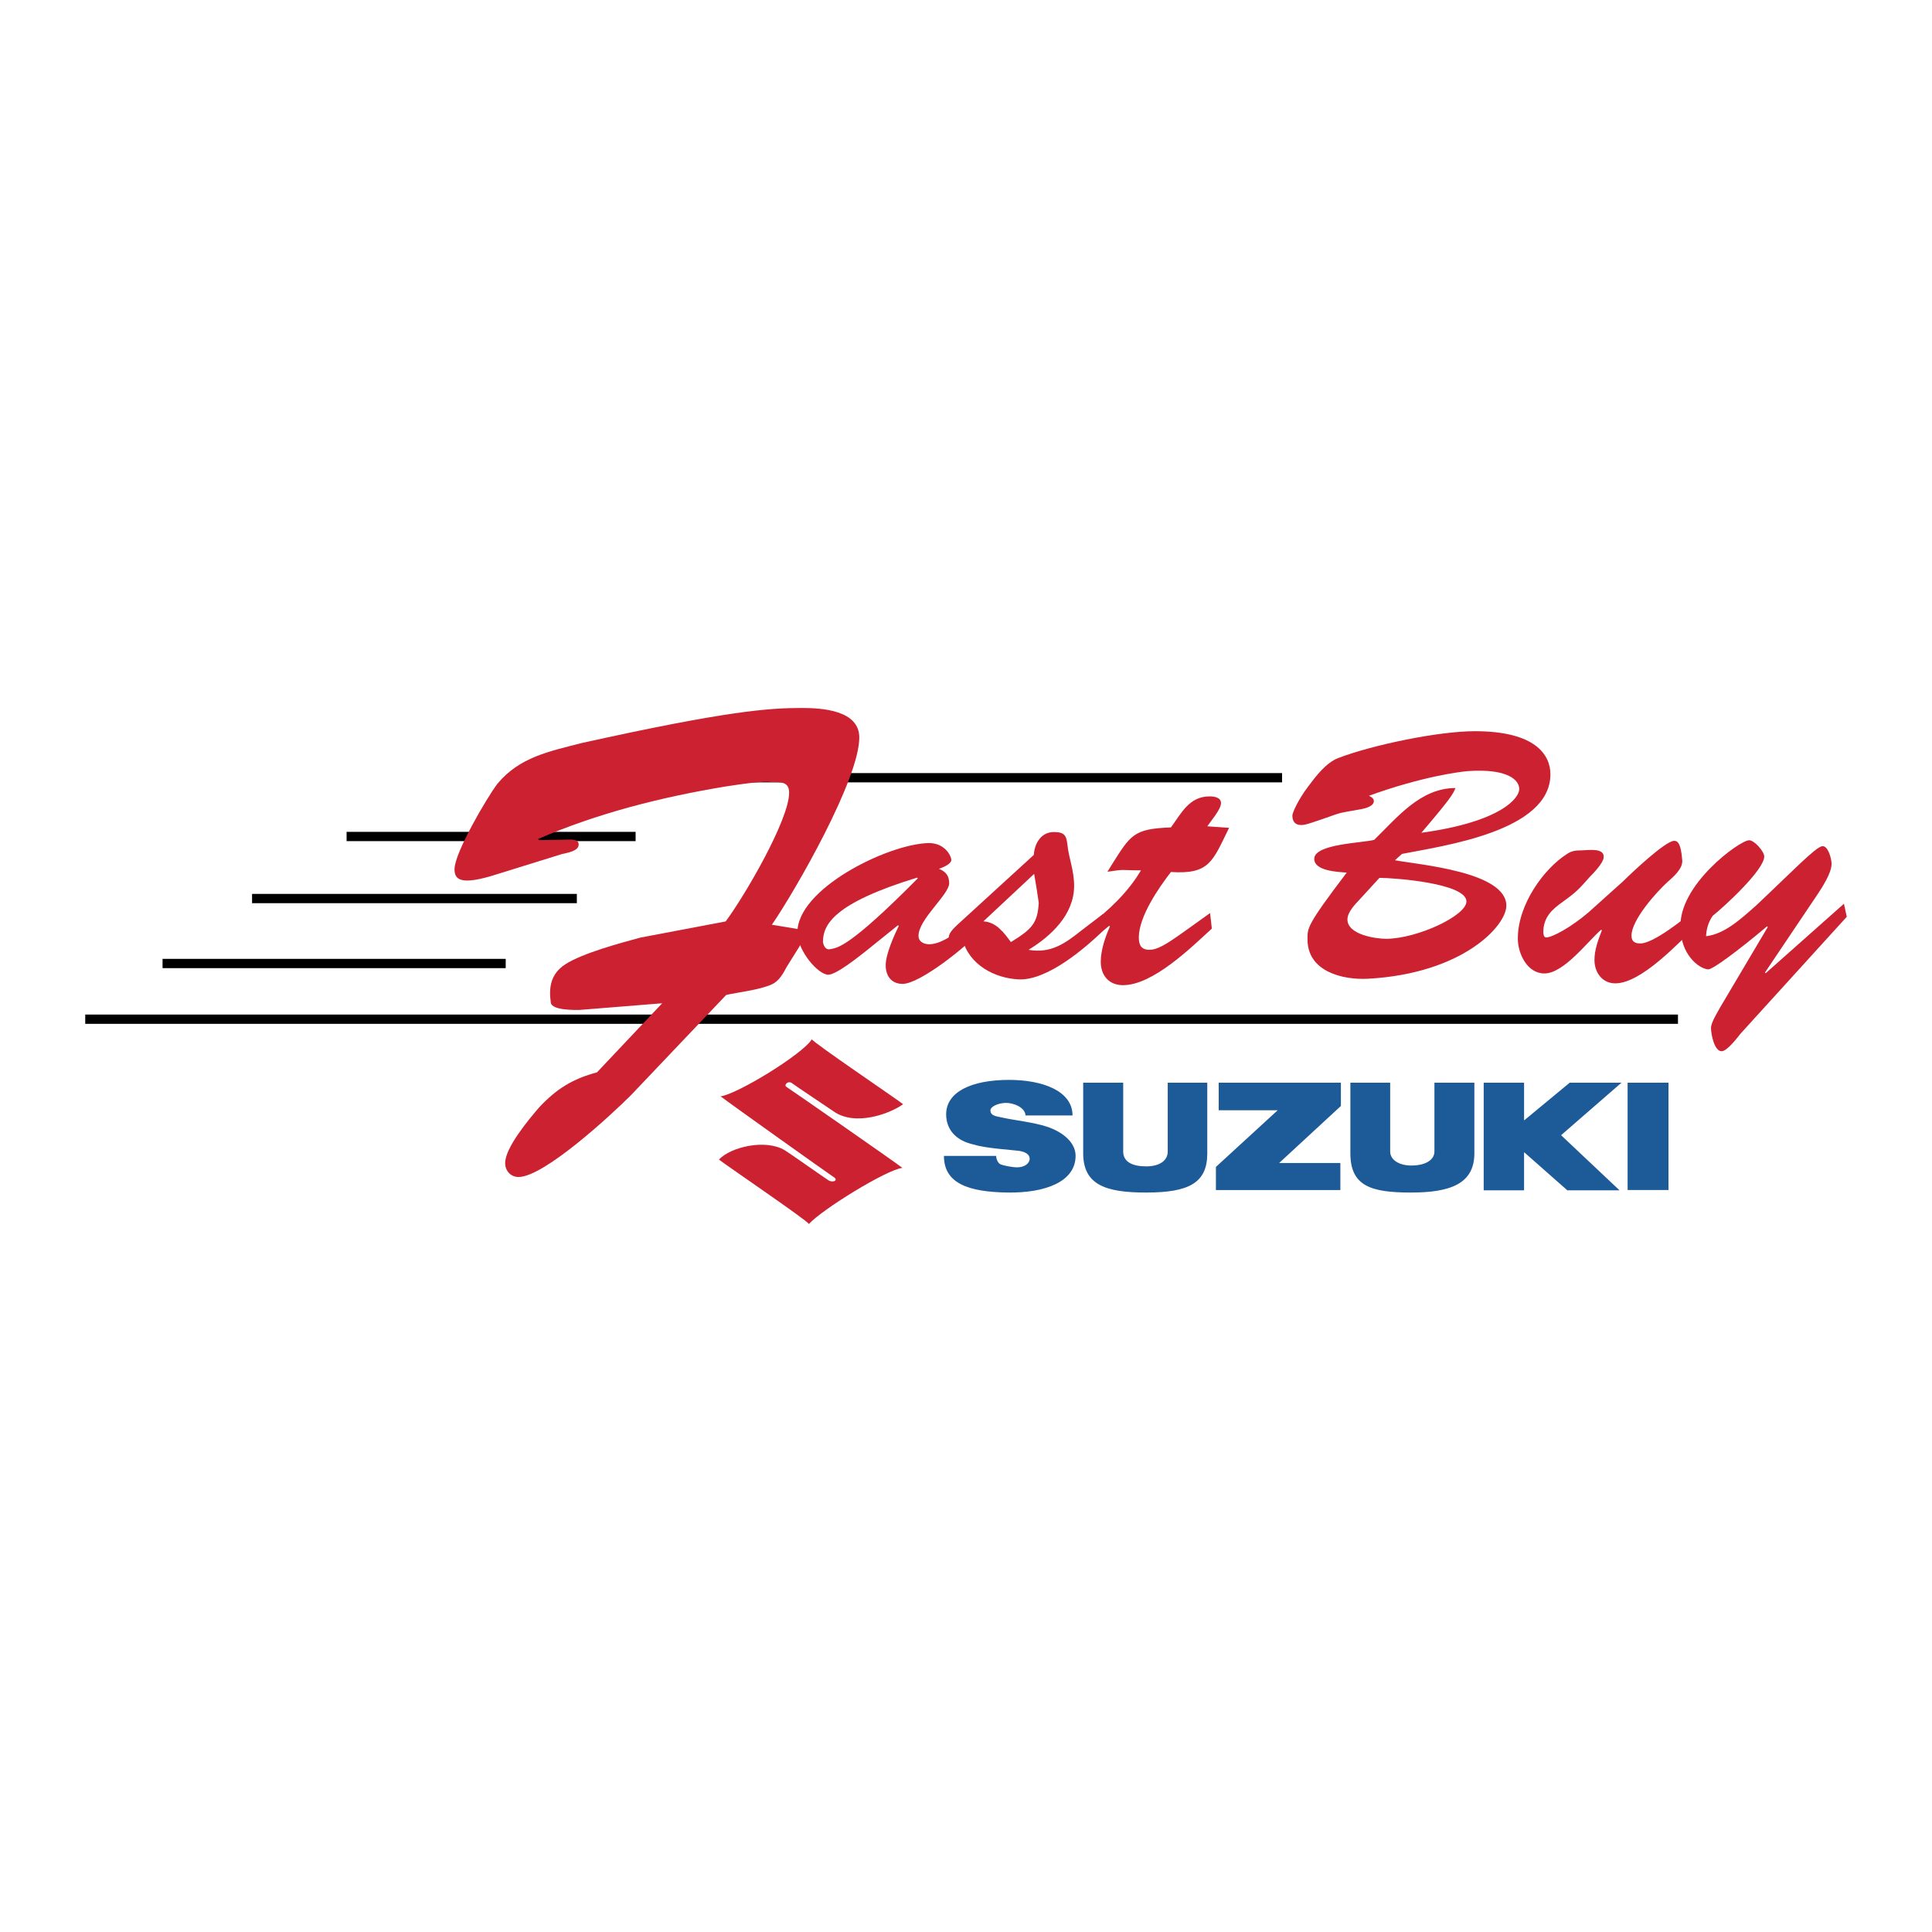 <svg xmlns="http://www.w3.org/2000/svg" width="2500" height="2500" viewBox="0 0 192.756 192.756"><path fill-rule="evenodd" clip-rule="evenodd" fill="#fff" d="M0 0h192.756v192.756H0V0z"/><path d="M80.706 122.119c1.296-1.444 7.746-5.423 9.326-5.599-.733-.581-11.376-7.973-11.548-8.066-.336-.183.148-.703.556-.37.276.226 3.683 2.481 4.11 2.786 2.171 1.551 5.666.232 6.951-.702-.764-.61-8.922-6.11-9.135-6.507l.031.03c-.945 1.517-7.523 5.514-9.104 5.688.732.581 11.07 7.935 11.242 8.029.563.307.032.656-.497.339-.305-.184-3.901-2.726-4.354-2.994-1.91-1.136-5.365-.329-6.554.935.765.612 8.762 6.034 8.976 6.431z" fill-rule="evenodd" clip-rule="evenodd" fill="#cc2131"/><path d="M97.203 114.203c-2-.416-2.805-1.664-2.805-3.027 0-2.195 2.431-3.435 6.291-3.435 3.291 0 6.318 1.088 6.318 3.546h-4.691c-.029-.806-1.225-1.277-2.002-1.25-.838.03-1.5.41-1.5.731 0 .602.676.609 1.221.74 1.002.234 3.084.458 4.422.902 1.668.557 2.855 1.628 2.855 2.903 0 2.597-3.041 3.719-6.777 3.666-3.887-.056-6.359-.896-6.359-3.655h5.21c0 .294.178.739.455.85.268.107 1.133.29 1.627.29.768 0 1.262-.396 1.262-.863 0-.396-.391-.693-1.111-.787-.639-.083-3.305-.25-4.416-.611zM120.451 115.062c0 2.946-1.807 3.918-6.111 3.918-3.996 0-6.27-.75-6.27-3.918v-7.043h3.992v6.866c0 1.04.916 1.484 2.297 1.484 1.258 0 2.146-.527 2.146-1.484v-6.866h3.945v7.043h.001zM121.311 116.425l6.166-5.656h-5.887v-2.749h12.191v2.323l-6.164 5.693h6.11v2.694h-12.416v-2.305zM147.098 115.062c0 3.001-2.32 3.918-6.316 3.918-3.998 0-6.055-.639-6.055-3.918v-7.043h3.971v6.866c0 .838.889 1.4 2.111 1.4 1.416 0 2.305-.562 2.305-1.4v-6.866h3.984v7.043zM148.029 108.02h4.028v3.74h.035l4.519-3.74h5.166l-6.027 5.239 5.832 5.5h-5.207l-4.283-3.778h-.035v3.778h-4.028V108.02zM162.387 108.02h4.078v10.71h-4.078v-10.71z" fill-rule="evenodd" clip-rule="evenodd" fill="#1d5a98"/><path d="M91.498 87.56l.07.071c-6.965 7.036-8.056 6.93-8.759 7.071-.528.104-.668-.528-.704-.704-.001-1.724 1.02-3.87 9.393-6.438zm-1.9 4.75l.069.07c-.457.95-1.301 2.81-1.301 3.927 0 1.011.528 1.855 1.688 1.855 1.724 0 6.438-3.742 7.952-5.466l-.281-1.301c-1.513 1.021-3.518 2.814-4.996 2.814-.562 0-1.09-.246-1.09-.844 0-1.653 3.061-4.115 3.061-5.242 0-.773-.352-1.161-1.021-1.442.317-.105 1.232-.457 1.232-.879s-.668-1.723-2.287-1.688c-4.082.105-13.207 4.608-13.065 9.006.07 1.827 2.092 4.128 3.074 4.128.81 0 3.061-1.812 3.729-2.336l3.236-2.602z" fill-rule="evenodd" clip-rule="evenodd" fill="#cc2131"/><path d="M103.178 87.188c.211 1.193.352 2.14.457 2.876-.105 2.035-.668 2.631-2.779 3.929-.668-.912-1.443-1.999-2.744-2.069l5.066-4.736zm4.76 5.612c-1.682 1.333-3.08 2.35-5.322 1.964 2.242-1.368 4.549-3.507 4.549-6.383 0-1.543-.523-2.736-.664-4.069-.104-.982-.314-1.298-1.363-1.298-1.258 0-1.924 1.123-1.994 2.28l-7.634 6.98c-.282.281-.845.771-.845 1.228 0 .316.247.667.598.667.317 0 .563-.246.774-.457.633 2.561 3.236 3.894 5.594 4 2.809.141 6.625-3.052 8.771-5.192l-.352-1.333-2.112 1.613z" fill-rule="evenodd" clip-rule="evenodd" fill="#cc2131"/><path d="M122.627 82.592c-1.652 3.351-1.936 4.655-5.805 4.409-1.195 1.548-3.201 4.432-3.201 6.526 0 .775.246 1.233 1.057 1.233 1.125 0 2.391-1.057 6.051-3.664l.176 1.55c-2.076 1.903-5.875 5.645-8.867 5.645-1.371 0-2.215-.943-2.215-2.343 0-1.153.457-2.491.914-3.513l-.07-.07-1.795 1.445-.387-1.34c2.111-1.621 4.045-3.417 5.348-5.637-2.146 0-1.477-.14-3.342.141l.387-.633c1.936-3.052 2.182-3.649 5.945-3.79 1.057-1.442 1.83-3.096 3.869-3.096.459 0 1.127.106 1.127.668 0 .633-1.02 1.795-1.367 2.318l2.175.151zM137.629 87.584c1.439 0 8.678.528 8.678 2.356 0 1.406-4.848 3.69-7.975 3.726-1.123 0-3.898-.422-3.898-1.934 0-.738.773-1.511 1.229-2.003l1.966-2.145zm1.547-1.757l.703-.633c4.109-.808 14.807-2.25 14.807-7.944 0-1.903-1.451-4.298-7.533-4.298-3.656 0-10.225 1.373-13.635 2.677-1.199.458-2.221 1.796-2.959 2.781-1.092 1.441-1.619 2.706-1.619 2.953 0 .598.281.95.881.95.385 0 .738-.141 1.09-.247 3.312-1.09 1.902-.809 4.895-1.336.385-.07 1.264-.281 1.264-.808 0-.281-.281-.422-.492-.527 5.34-1.934 9.062-2.391 9.871-2.462 4.09-.282 5.088.951 5.125 1.724.07.95-1.812 3.34-9.762 4.429 2.914-3.41 3.16-3.867 3.406-4.464-3.512 0-5.83 2.952-8.113 5.167-1.055.316-5.982.386-5.982 1.897 0 1.195 2.256 1.302 3.242 1.372-4.088 5.377-3.912 5.554-3.912 6.679 0 3.206 3.525 4.052 6.055 3.911 9.449-.529 13.781-5.282 13.781-7.286-.002-3.375-8.619-4.078-11.113-4.535zM161.965 87.901c.703-.703 4.184-4.01 5.064-4.01.281 0 .67.105.809 1.935.07.844-.879 1.653-1.441 2.146-1.125 1.02-3.623 3.799-3.623 5.382 0 .562.316.774.879.774 1.336 0 4.361-2.463 5.418-3.308l.211 1.514c-1.795 1.723-5.523 5.775-8.127 5.775-1.301 0-2.076-1.092-2.076-2.326 0-1.057.389-2.043.74-2.958l-.07-.07c-1.373 1.196-3.729 4.366-5.664 4.366-1.711 0-2.652-1.972-2.652-3.487 0-3.412 2.617-6.965 4.867-8.408.494-.352.951-.387 1.549-.387.492 0 2.287-.316 2.146.739-.072.562-1.021 1.548-1.373 1.899-1.09 1.231-1.336 1.513-2.709 2.499-1.09.774-1.934 1.548-1.934 3.025 0 .176.035.527.281.527.633 0 2.533-1.055 4.221-2.498l3.484-3.129z" fill-rule="evenodd" clip-rule="evenodd" fill="#cc2131"/><path d="M173.662 103.12c-.316.387-1.336 1.76-1.898 1.76-.738 0-1.057-1.725-1.057-2.322 0-.564.705-1.655.949-2.112l4.715-7.956-.07-.071c-2.885 2.429-5.451 4.33-5.875 4.295-.979-.071-2.756-1.549-2.756-4.155-.248-4.224 5.852-8.694 6.838-8.729.527 0 1.512 1.126 1.512 1.619 0 1.338-3.975 4.998-5.137 5.914-.422.598-.633 1.302-.668 2.042 1.865-.211 3.518-1.76 5.031-3.098 3.588-3.38 5.875-5.773 6.543-5.879.598-.105.949 1.268.949 1.76 0 .916-.949 2.359-1.441 3.099l-5.207 7.744.07.07 7.811-6.935.281 1.302-10.59 11.652z" fill-rule="evenodd" clip-rule="evenodd" fill="#cc2131"/><path fill-rule="evenodd" clip-rule="evenodd" fill="#373739" d="M127.912 77.594H53.231h74.681z"/><path fill="none" stroke="#000" stroke-width=".926" stroke-miterlimit="2.613" d="M127.912 77.594H53.231"/><path fill-rule="evenodd" clip-rule="evenodd" fill="#373739" d="M63.415 83.457H34.58h28.835z"/><path fill="none" stroke="#000" stroke-width=".926" stroke-miterlimit="2.613" d="M63.415 83.457H34.58"/><path fill-rule="evenodd" clip-rule="evenodd" fill="#373739" d="M57.552 89.648H25.149h32.403z"/><path fill="none" stroke="#000" stroke-width=".926" stroke-miterlimit="2.613" d="M57.552 89.648H25.149"/><path fill-rule="evenodd" clip-rule="evenodd" fill="#373739" d="M50.454 96.129H16.219h34.235z"/><path fill="none" stroke="#000" stroke-width=".926" stroke-miterlimit="2.613" d="M50.454 96.129H16.219"/><path fill-rule="evenodd" clip-rule="evenodd" fill="#373739" d="M167.412 101.685H8.504h158.908z"/><path fill="none" stroke="#000" stroke-width=".926" stroke-miterlimit="2.613" d="M167.412 101.685H8.504"/><path d="M62.954 109.264c-1.944 1.944-8.666 8.165-11.221 8.165-.777 0-1.333-.61-1.333-1.389 0-1.556 2.389-4.389 3.389-5.555 1.777-1.889 3.333-2.833 5.777-3.5l6.499-6.888-8.276.667c-.389 0-2.722.055-2.833-.723-.222-1.555 0-2.889 1.444-3.832 1.723-1.111 5.444-2.111 7.499-2.667l8.499-1.611c1.833-2.444 6.333-10.115 6.333-12.842 0-1.114-.833-1.058-1.778-1.058-.111 0-.389-.222-4.61.445-6.388 1.058-12.776 2.673-18.664 5.234l.111.111 2.889-.056c.389 0 1.055-.056 1.055.5 0 .667-1.222.834-1.667.944l-6.443 2c-3.778 1.222-4.277.5-4.277-.5 0-1.61 3.222-7.119 4.277-8.511 2.222-2.669 5.166-3.225 8.388-4.06 14.553-3.225 18.719-3.503 21.997-3.503 2 0 5.722.223 5.722 2.947 0 4.114-6.222 15.016-8.721 18.682l3.722.611-2.222 3.555c-.389.722-.778 1.444-1.5 1.778-1.222.555-3.277.777-4.555 1.055l-9.501 10.001z" fill-rule="evenodd" clip-rule="evenodd" fill="#cc2131"/></svg>